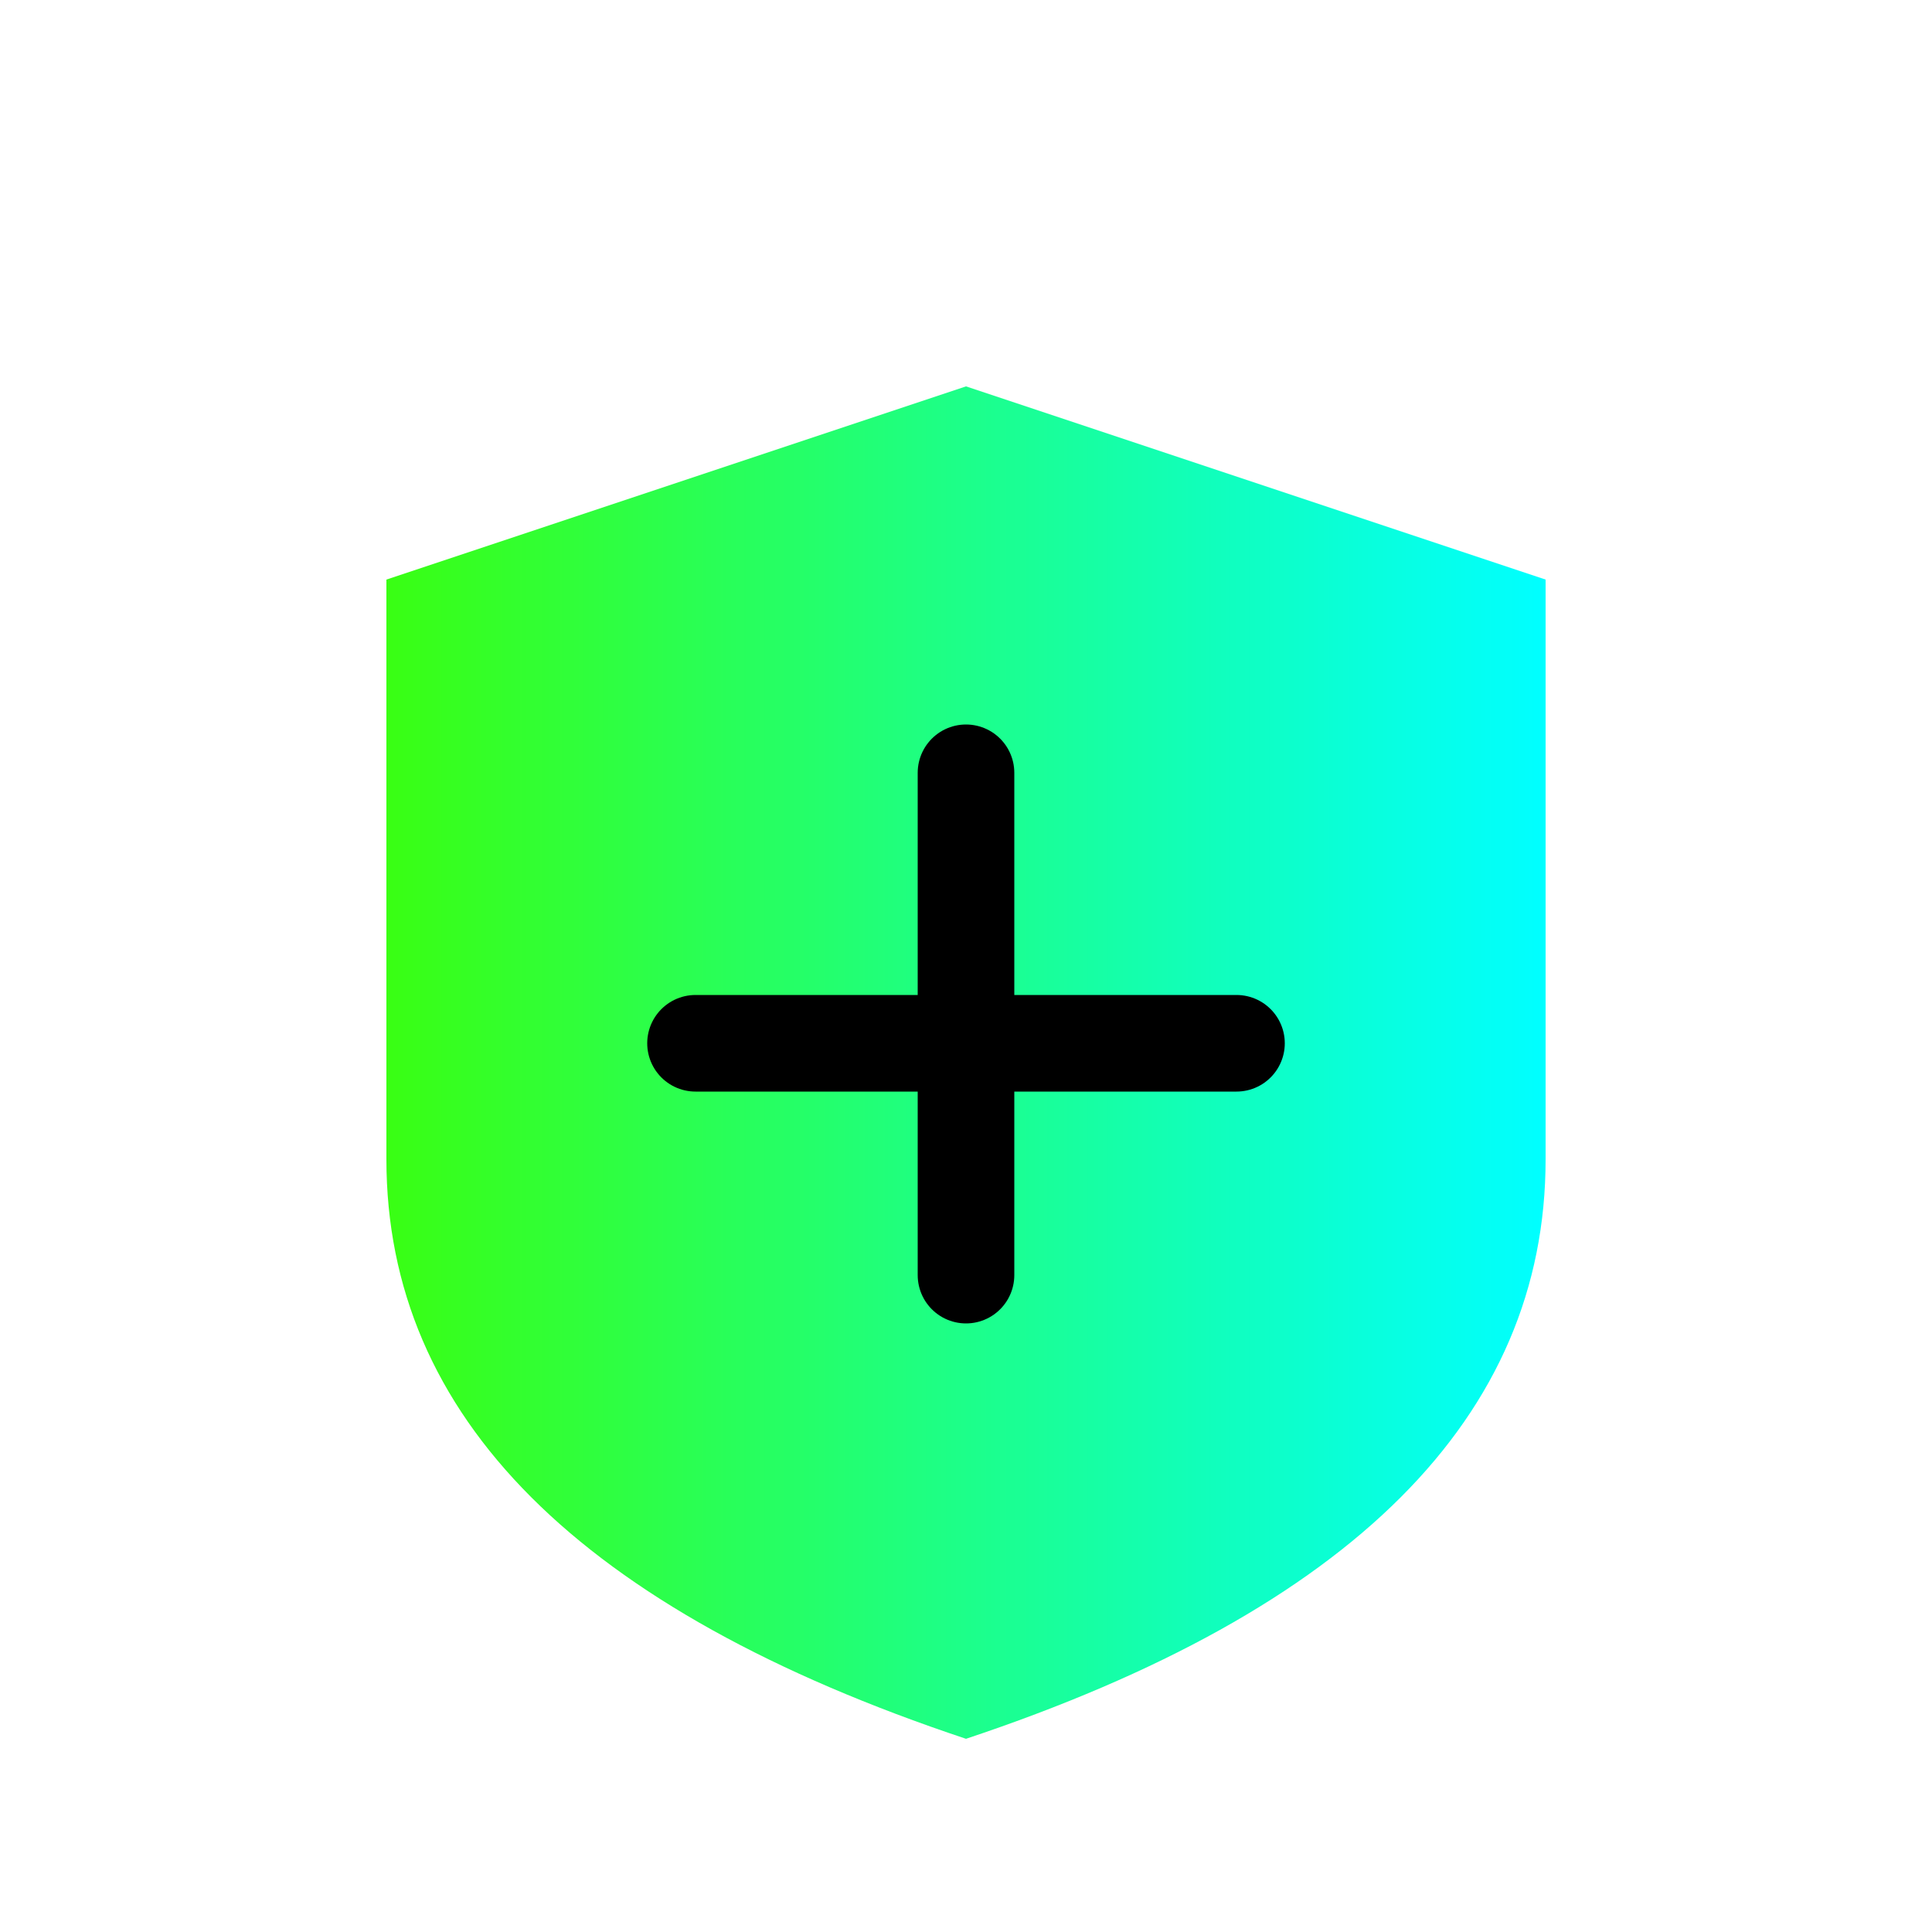 
<svg xmlns="http://www.w3.org/2000/svg" viewBox="-25 -25 50 50" width="64" height="64">
  <defs>
    <linearGradient id="logoGradient" x1="0%" y1="0%" x2="100%" y2="0%">
      <stop offset="0%" stop-color="#39ff14" />
      <stop offset="100%" stop-color="#00ffff" />
    </linearGradient>
    <filter id="glow">
      <feGaussianBlur stdDeviation="1" result="coloredBlur"/>
      <feMerge>
        <feMergeNode in="coloredBlur"/>
        <feMergeNode in="SourceGraphic"/>
      </feMerge>
    </filter>
  </defs>

  <path d="M0 -15 L15 -10 L15 5 Q15 15 0 20 Q-15 15 -15 5 L-15 -10 Z"
        fill="url(#logoGradient)" filter="url(#glow)" />
  <path d="M0 -5 L0 8 M-7 2 L7 2"
        stroke="#000000" stroke-width="2.5" stroke-linecap="round"/>
</svg>
